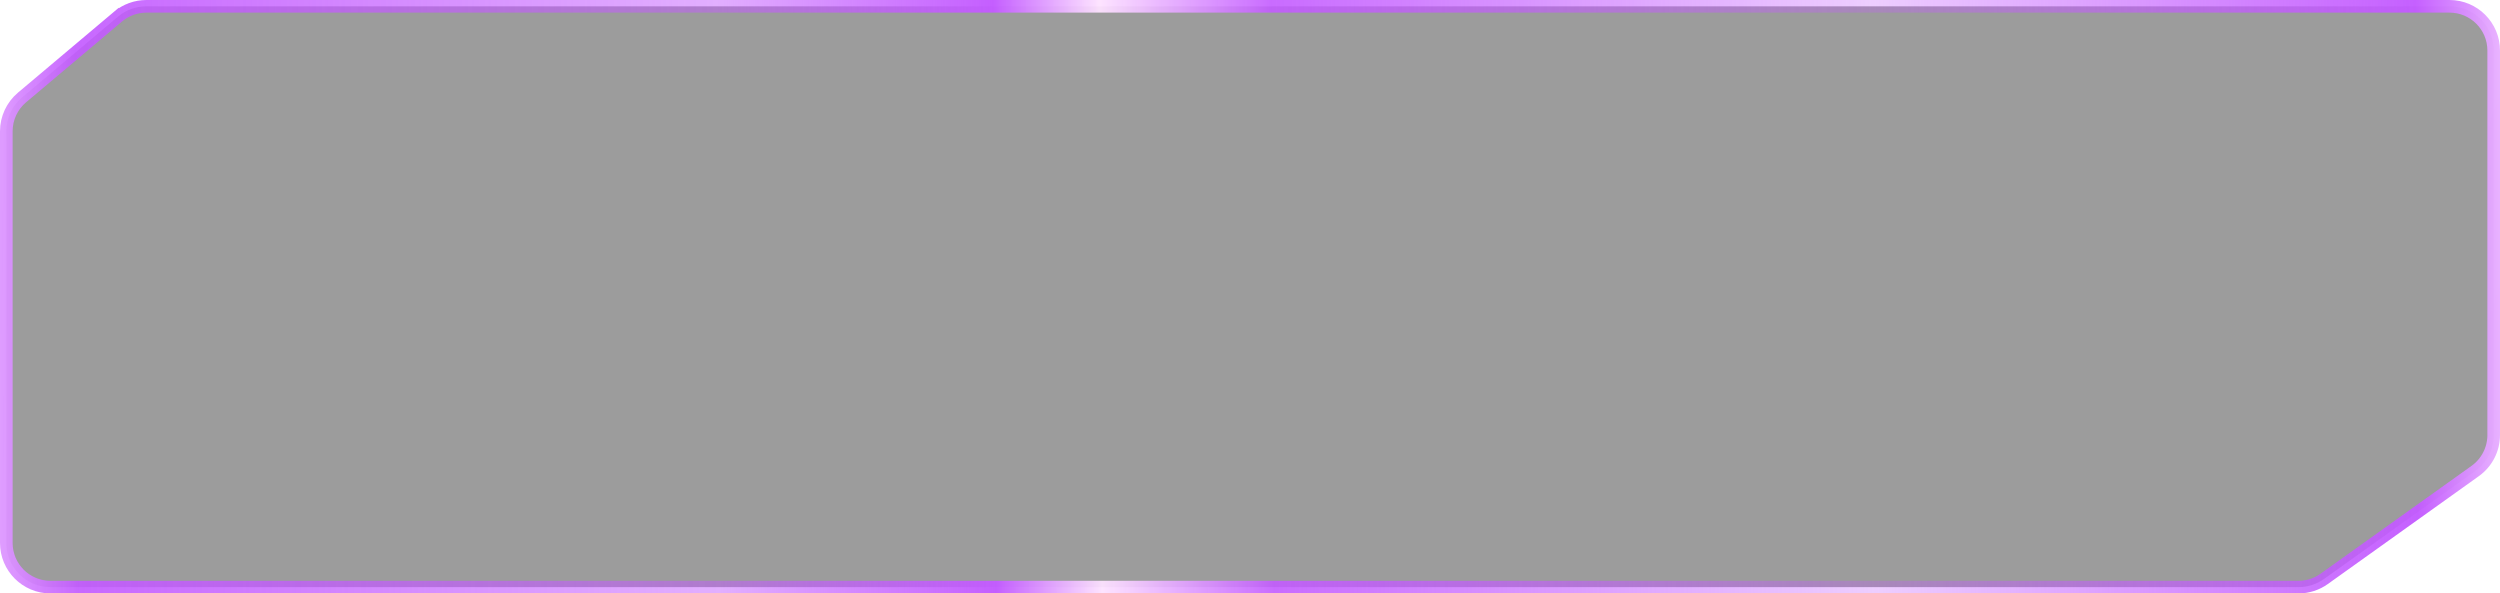 <?xml version="1.0" encoding="UTF-8"?> <svg xmlns="http://www.w3.org/2000/svg" width="198" height="47" viewBox="0 0 198 47" fill="none"><path data-figma-bg-blur-radius="10" d="M0.5 10.396V43C0.5 44.933 2.067 46.5 4 46.5H182.039C182.768 46.5 183.479 46.272 184.073 45.848L196.034 37.304C196.954 36.647 197.5 35.587 197.5 34.456V4C197.5 2.067 195.933 0.5 194 0.5H11.595C10.77 0.5 9.971 0.791 9.34 1.323L9.662 1.705L9.34 1.323L1.746 7.719C0.956 8.384 0.5 9.363 0.5 10.396Z" fill="black" fill-opacity="0.39" stroke="url(#paint0_linear_14_1168)"></path><defs><clipPath id="bgblur_0_14_1168_clip_path"><path transform="translate(10 10)" d="M0.5 10.396V43C0.5 44.933 2.067 46.5 4 46.5H182.039C182.768 46.5 183.479 46.272 184.073 45.848L196.034 37.304C196.954 36.647 197.5 35.587 197.5 34.456V4C197.5 2.067 195.933 0.5 194 0.5H11.595C10.77 0.5 9.971 0.791 9.34 1.323L9.662 1.705L9.34 1.323L1.746 7.719C0.956 8.384 0.5 9.363 0.5 10.396Z"></path></clipPath><linearGradient id="paint0_linear_14_1168" x1="-7.387" y1="17.875" x2="203.178" y2="16.766" gradientUnits="userSpaceOnUse"><stop stop-color="#FDE2FF"></stop><stop offset="0.064" stop-color="#C35BFF" stop-opacity="0.92"></stop><stop offset="0.305" stop-color="#C35BFF" stop-opacity="0.49"></stop><stop offset="0.409" stop-color="#C35BFF" stop-opacity="0.98"></stop><stop offset="0.449" stop-color="#FDE2FF" stop-opacity="0.95"></stop><stop offset="0.514" stop-color="#C35BFF" stop-opacity="0.9"></stop><stop offset="0.74" stop-color="#C35BFF" stop-opacity="0.3"></stop><stop offset="0.944" stop-color="#C35BFF" stop-opacity="0.97"></stop><stop offset="0.994" stop-color="#FDE2FF" stop-opacity="0.97"></stop></linearGradient></defs></svg> 